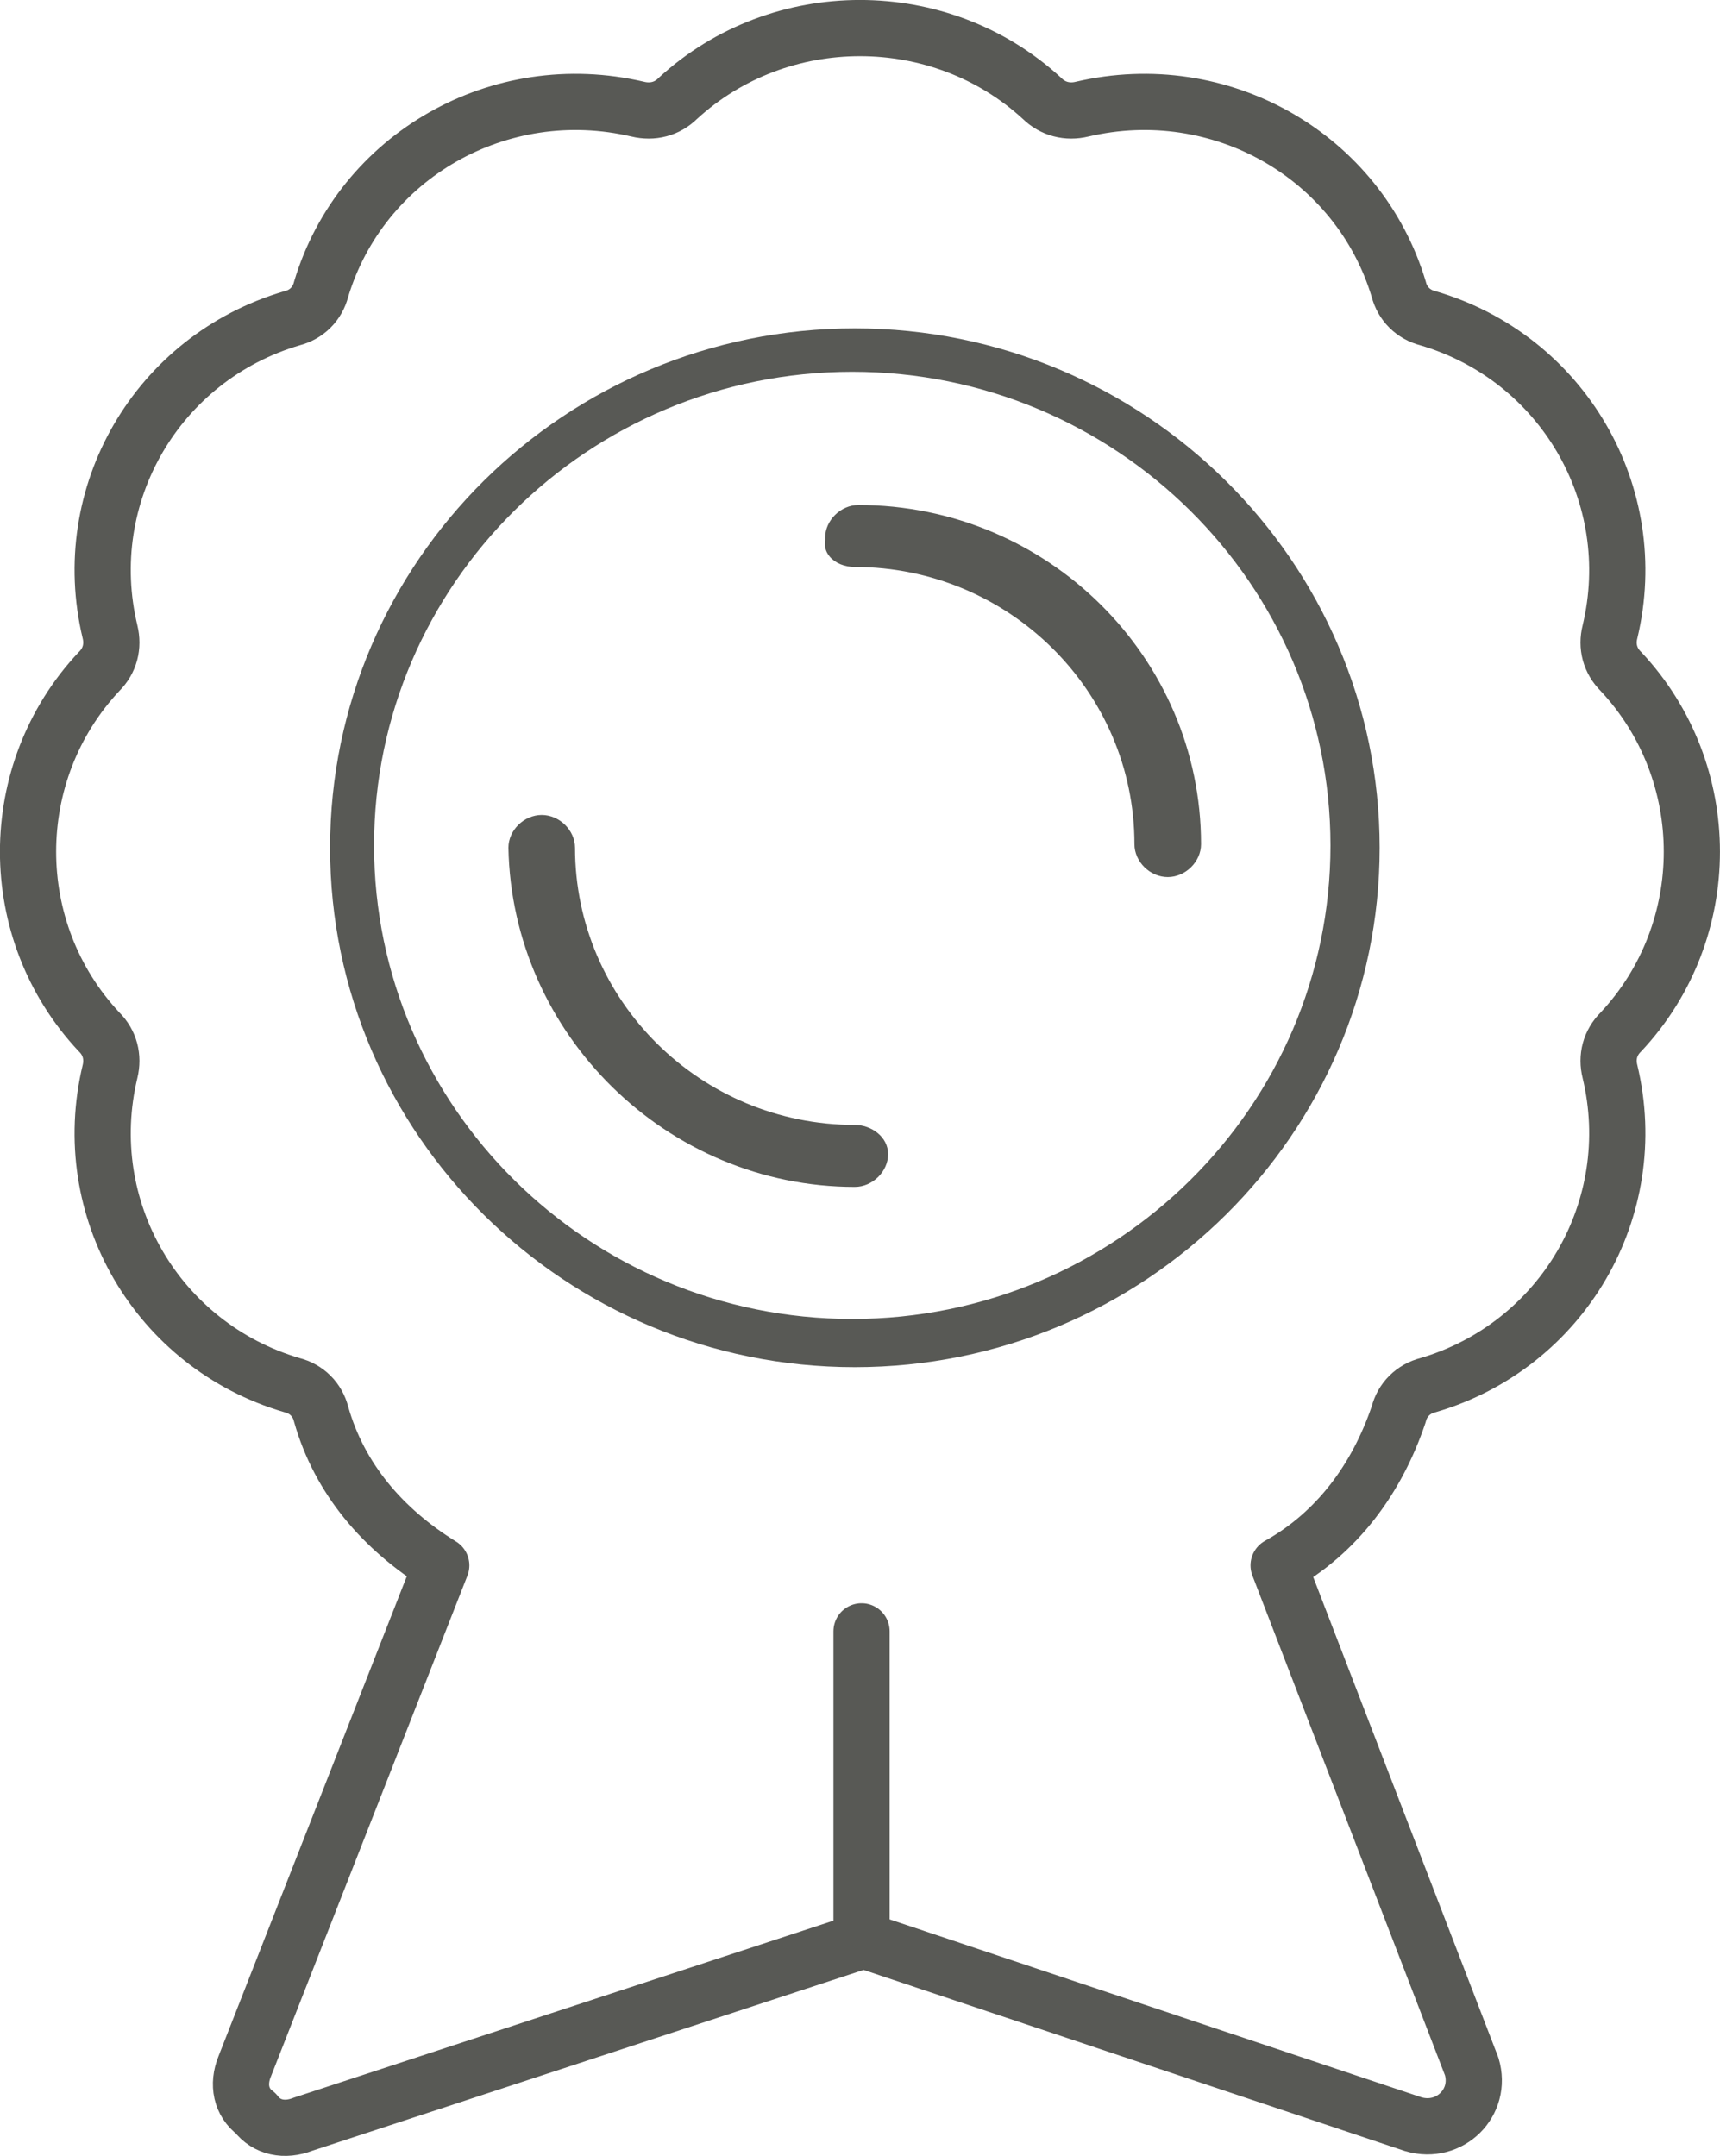<?xml version="1.0" encoding="UTF-8"?>
<svg id="Livello_2" data-name="Livello 2" xmlns="http://www.w3.org/2000/svg" viewBox="0 0 122.4 153.44">
  <defs>
    <style>
      .cls-1 {
        fill: none;
        stroke: #585955;
        stroke-linecap: round;
        stroke-linejoin: round;
        stroke-width: 4px;
      }

      .cls-2 {
        fill: #585955;
        stroke-width: 0px;
      }
    </style>
  </defs>
  <g id="guide">
    <g id="B68_Award_Award_Badge_Badge_Medal" data-name="B68 ,Award ,Award Badge ,Badge ,Medal">
      <g>
        <g>
          <path class="cls-2" d="M38.55,58c-1.26,0-2.37,1.09-2.37,2.33.25,13.3,11.31,24.14,24.65,24.14,1.26,0,2.37-1.09,2.37-2.33s-1.2-2.08-2.37-2.08c-10.98,0-19.91-8.85-19.91-19.73,0-1.24-1.11-2.33-2.37-2.33Z"/>
          <path class="cls-2" d="M61.09,35.94c-1.26,0-2.37,1.09-2.37,2.33v.14c-.08.46.04.87.33,1.21.39.46,1.06.73,1.77.73,10.98,0,19.91,8.85,19.91,19.73,0,1.25,1.11,2.34,2.37,2.34s2.37-1.09,2.37-2.34c0-13.31-10.94-24.14-24.39-24.14Z"/>
          <path class="cls-2" d="M60.83,23.37c-20.59,0-37.34,16.58-37.34,36.97s16.75,36.96,37.34,36.96,37.35-16.58,37.35-36.96-16.76-36.97-37.35-36.97ZM60.65,93.87c-18.76,0-34.03-15.12-34.03-33.7s15.27-33.71,34.03-33.71,34.03,15.12,34.03,33.71-15.27,33.7-34.03,33.7Z"/>
        </g>
        <path class="cls-1" d="M115.35,73.44c-.78.77-1.04,1.8-.78,2.82,2.33,9.75-3.37,19.5-12.95,22.32-1.04.26-1.82,1.03-2.08,2.06-1.55,4.61-4.4,8.46-8.55,10.77l13.74,35.66c.77,2.56-1.56,4.87-4.15,4.11l-39.12-13.09-39.9,13.09c-1.3.51-2.59.25-3.37-.78-1.04-.77-1.3-2.05-.78-3.33l13.99-35.66c-4.14-2.56-7.25-6.16-8.55-10.77-.26-1.03-1.03-1.8-2.07-2.06-9.59-2.82-15.29-12.57-12.95-22.32.25-1.02,0-2.05-.78-2.82-6.74-7.18-6.74-18.47,0-25.65.78-.77,1.03-1.8.78-2.82-2.34-9.75,3.36-19.5,12.95-22.32,1.04-.26,1.81-1.03,2.07-2.06,2.85-9.49,12.7-15.13,22.54-12.82,1.04.25,2.08,0,2.85-.77,7.26-6.67,18.66-6.67,25.91,0,.78.77,1.82,1.02,2.85.77,9.85-2.31,19.69,3.33,22.54,12.82.26,1.03,1.04,1.8,2.08,2.06,9.58,2.82,15.28,12.57,12.95,22.32-.26,1.02,0,2.05.78,2.82,6.73,7.18,6.73,18.47,0,25.65Z"/>
      </g>
      <line class="cls-1" x1="61.31" y1="138.1" x2="61.31" y2="116.1"/>
    </g>
  </g>
</svg>